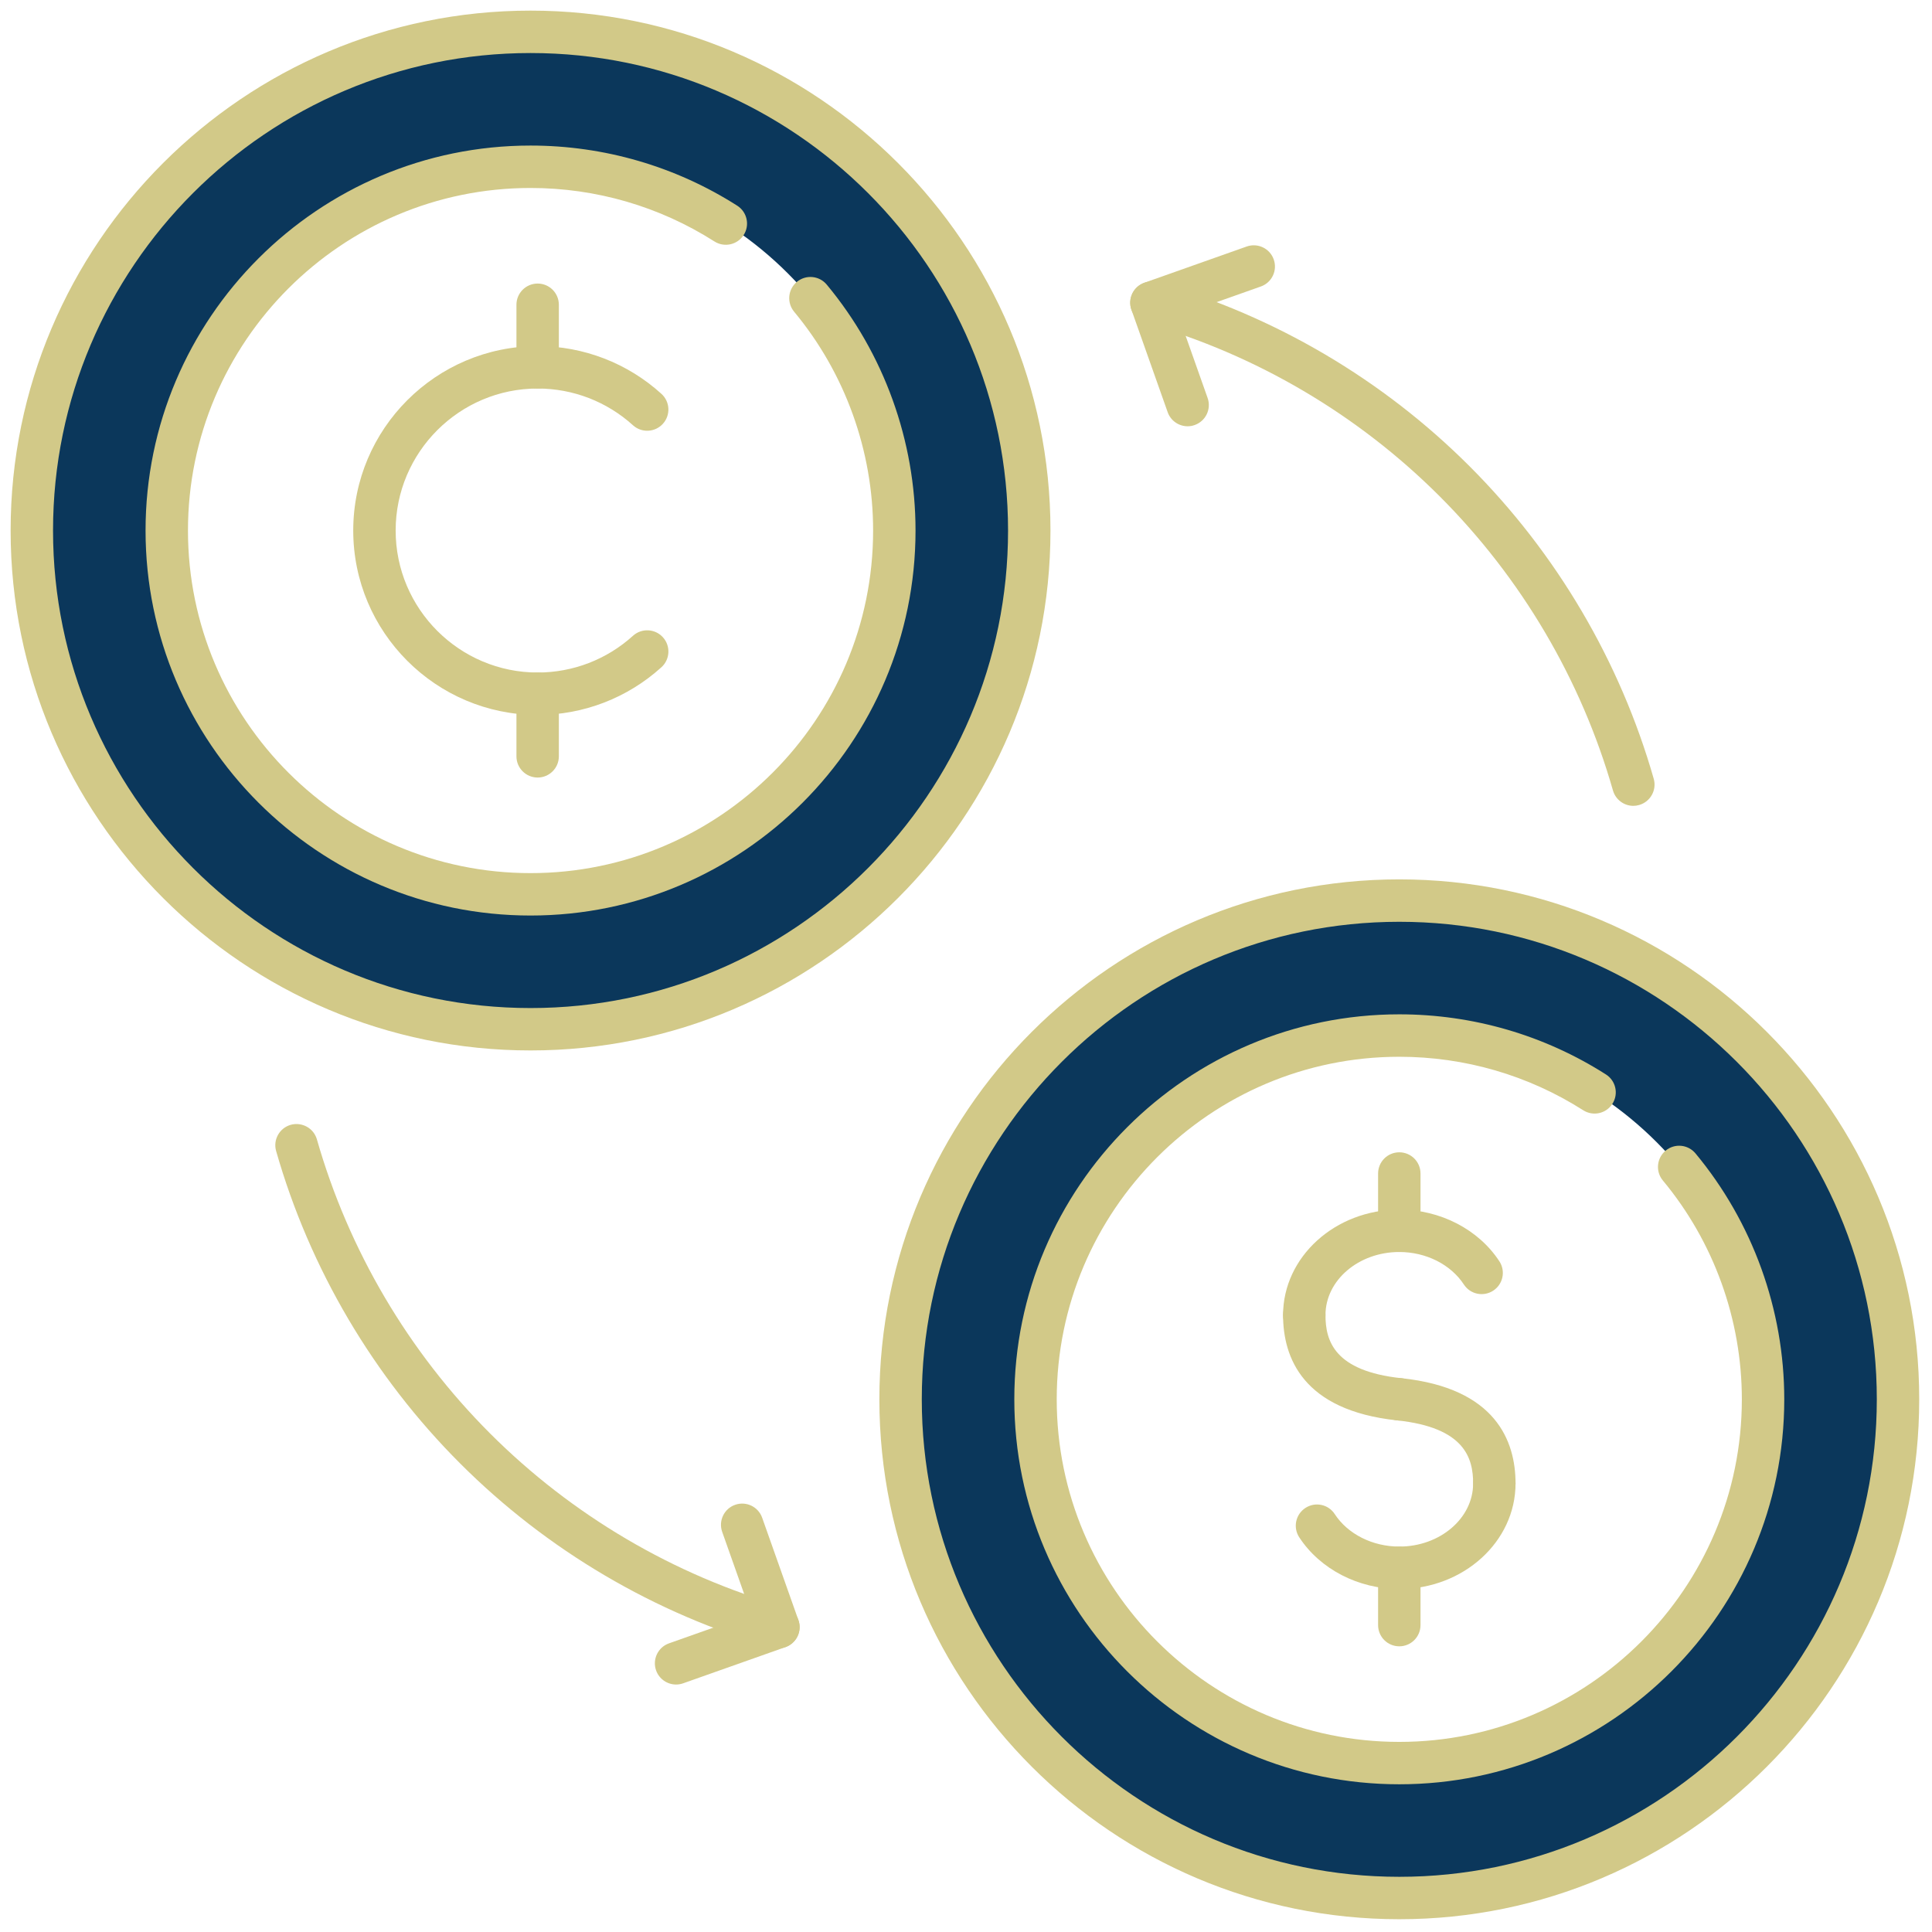 <svg xmlns="http://www.w3.org/2000/svg" xmlns:xlink="http://www.w3.org/1999/xlink" version="1.1" width="256" height="256" viewBox="0 0 256 256" xml:space="preserve">

<defs>
</defs>
<g style="stroke: none; stroke-width: 0; stroke-dasharray: none; stroke-linecap: butt; stroke-linejoin: miter; stroke-miterlimit: 10; fill: none; fill-rule: nonzero; opacity: 1;" transform="translate(1.407 1.407) scale(2.81 2.81)" >
	<path d="M 24.517 1 C 11.529 1 1 11.529 1 24.517 s 10.529 23.517 23.517 23.517 s 23.517 -10.529 23.517 -23.517 S 37.505 1 24.517 1 z M 24.517 41.671 c -9.474 0 -17.154 -7.68 -17.154 -17.154 s 7.68 -17.154 17.154 -17.154 s 17.154 7.68 17.154 17.154 S 33.991 41.671 24.517 41.671 z" style="stroke: none; stroke-width: 1; stroke-dasharray: none; stroke-linecap: butt; stroke-linejoin: miter; stroke-miterlimit: 10; fill: rgb(11,55,91); fill-rule: nonzero; opacity: 1;" transform=" matrix(1 0 0 1 0 0) " stroke-linecap="round" />
	<path d="M 65.483 41.966 c -12.988 0 -23.517 10.529 -23.517 23.517 C 41.966 78.471 52.495 89 65.483 89 S 89 78.471 89 65.483 S 78.471 41.966 65.483 41.966 z M 65.483 82.637 c -9.474 0 -17.154 -7.68 -17.154 -17.154 s 7.68 -17.154 17.154 -17.154 s 17.154 7.68 17.154 17.154 S 74.957 82.637 65.483 82.637 z" style="stroke: none; stroke-width: 1; stroke-dasharray: none; stroke-linecap: butt; stroke-linejoin: miter; stroke-miterlimit: 10; fill: rgb(11,55,91); fill-rule: nonzero; opacity: 1;" transform=" matrix(1 0 0 1 0 0) " stroke-linecap="round" />
	<path d="M 24.517 42.671 c -10.01 0 -18.154 -8.144 -18.154 -18.154 S 14.506 6.363 24.517 6.363 c 3.466 0 6.836 0.98 9.746 2.835 c 0.466 0.297 0.603 0.915 0.306 1.381 s -0.916 0.602 -1.381 0.306 c -2.588 -1.65 -5.586 -2.522 -8.671 -2.522 c -8.907 0 -16.154 7.247 -16.154 16.154 c 0 8.908 7.247 16.154 16.154 16.154 c 8.908 0 16.154 -7.247 16.154 -16.154 c 0 -3.764 -1.323 -7.429 -3.725 -10.319 c -0.353 -0.425 -0.295 -1.055 0.13 -1.408 s 1.056 -0.294 1.408 0.13 c 2.7 3.248 4.187 7.367 4.187 11.597 C 42.671 34.527 34.527 42.671 24.517 42.671 z" style="stroke: none; stroke-width: 1; stroke-dasharray: none; stroke-linecap: butt; stroke-linejoin: miter; stroke-miterlimit: 10; fill: rgb(210,201,136); fill-rule: nonzero; opacity: 1;" transform=" matrix(1 0 0 1 0 0) " stroke-linecap="round" />
	<path d="M 24.517 49.033 C 10.998 49.033 0 38.035 0 24.517 S 10.998 0 24.517 0 s 24.517 10.998 24.517 24.517 S 38.035 49.033 24.517 49.033 z M 24.517 2 C 12.101 2 2 12.101 2 24.517 s 10.101 22.517 22.517 22.517 s 22.517 -10.101 22.517 -22.517 S 36.932 2 24.517 2 z" style="stroke: none; stroke-width: 1; stroke-dasharray: none; stroke-linecap: butt; stroke-linejoin: miter; stroke-miterlimit: 10; fill: rgb(210,201,136); fill-rule: nonzero; opacity: 1;" transform=" matrix(1 0 0 1 0 0) " stroke-linecap="round" />
	<path d="M 24.852 33.212 c -4.795 0 -8.696 -3.901 -8.696 -8.696 s 3.901 -8.696 8.696 -8.696 c 2.163 0 4.236 0.799 5.837 2.251 c 0.409 0.371 0.44 1.003 0.069 1.412 c -0.371 0.408 -1.002 0.441 -1.412 0.069 c -1.233 -1.117 -2.829 -1.732 -4.494 -1.732 c -3.692 0 -6.696 3.004 -6.696 6.696 s 3.004 6.696 6.696 6.696 c 1.665 0 3.261 -0.615 4.494 -1.732 c 0.41 -0.371 1.042 -0.339 1.413 0.07 s 0.339 1.042 -0.07 1.413 C 29.087 32.413 27.014 33.212 24.852 33.212 z" style="stroke: none; stroke-width: 1; stroke-dasharray: none; stroke-linecap: butt; stroke-linejoin: miter; stroke-miterlimit: 10; fill: rgb(210,201,136); fill-rule: nonzero; opacity: 1;" transform=" matrix(1 0 0 1 0 0) " stroke-linecap="round" />
	<path d="M 24.852 17.821 c -0.552 0 -1 -0.448 -1 -1 V 13.87 c 0 -0.552 0.448 -1 1 -1 s 1 0.448 1 1 v 2.951 C 25.852 17.373 25.404 17.821 24.852 17.821 z" style="stroke: none; stroke-width: 1; stroke-dasharray: none; stroke-linecap: butt; stroke-linejoin: miter; stroke-miterlimit: 10; fill: rgb(210,201,136); fill-rule: nonzero; opacity: 1;" transform=" matrix(1 0 0 1 0 0) " stroke-linecap="round" />
	<path d="M 24.852 36.164 c -0.552 0 -1 -0.448 -1 -1 v -2.952 c 0 -0.552 0.448 -1 1 -1 s 1 0.448 1 1 v 2.952 C 25.852 35.716 25.404 36.164 24.852 36.164 z" style="stroke: none; stroke-width: 1; stroke-dasharray: none; stroke-linecap: butt; stroke-linejoin: miter; stroke-miterlimit: 10; fill: rgb(210,201,136); fill-rule: nonzero; opacity: 1;" transform=" matrix(1 0 0 1 0 0) " stroke-linecap="round" />
	<path d="M 65.483 83.637 c -10.011 0 -18.154 -8.144 -18.154 -18.153 c 0 -10.011 8.144 -18.154 18.154 -18.154 c 3.467 0 6.837 0.98 9.746 2.836 c 0.465 0.297 0.602 0.915 0.305 1.381 c -0.296 0.466 -0.913 0.604 -1.381 0.305 c -2.587 -1.649 -5.585 -2.521 -8.67 -2.521 c -8.907 0 -16.154 7.247 -16.154 16.154 s 7.247 16.153 16.154 16.153 s 16.153 -7.246 16.153 -16.153 c 0 -3.765 -1.322 -7.43 -3.725 -10.32 c -0.353 -0.425 -0.294 -1.055 0.131 -1.408 c 0.424 -0.354 1.055 -0.294 1.408 0.131 c 2.699 3.249 4.186 7.367 4.186 11.598 C 83.637 75.493 75.493 83.637 65.483 83.637 z" style="stroke: none; stroke-width: 1; stroke-dasharray: none; stroke-linecap: butt; stroke-linejoin: miter; stroke-miterlimit: 10; fill: rgb(210,201,136); fill-rule: nonzero; opacity: 1;" transform=" matrix(1 0 0 1 0 0) " stroke-linecap="round" />
	<path d="M 65.483 90 c -13.519 0 -24.517 -10.998 -24.517 -24.517 s 10.999 -24.517 24.517 -24.517 S 90 51.965 90 65.483 S 79.002 90 65.483 90 z M 65.483 42.966 c -12.416 0 -22.517 10.101 -22.517 22.517 S 53.067 88 65.483 88 S 88 77.899 88 65.483 S 77.899 42.966 65.483 42.966 z" style="stroke: none; stroke-width: 1; stroke-dasharray: none; stroke-linecap: butt; stroke-linejoin: miter; stroke-miterlimit: 10; fill: rgb(210,201,136); fill-rule: nonzero; opacity: 1;" transform=" matrix(1 0 0 1 0 0) " stroke-linecap="round" />
	<path d="M 65.484 66.483 c -0.035 0 -0.07 -0.002 -0.106 -0.006 c -4.443 -0.47 -5.376 -2.96 -5.376 -4.967 c 0 -0.553 0.447 -1 1 -1 s 1 0.447 1 1 c 0 1.21 0.407 2.642 3.587 2.979 c 0.549 0.058 0.947 0.55 0.889 1.1 C 66.424 66.103 65.989 66.483 65.484 66.483 z" style="stroke: none; stroke-width: 1; stroke-dasharray: none; stroke-linecap: butt; stroke-linejoin: miter; stroke-miterlimit: 10; fill: rgb(210,201,136); fill-rule: nonzero; opacity: 1;" transform=" matrix(1 0 0 1 0 0) " stroke-linecap="round" />
	<path d="M 61.002 62.511 c -0.553 0 -1 -0.447 -1 -1 c 0 -2.742 2.459 -4.974 5.481 -4.974 c 1.929 0 3.736 0.935 4.719 2.439 c 0.303 0.463 0.172 1.082 -0.29 1.384 c -0.463 0.302 -1.082 0.173 -1.384 -0.29 c -0.618 -0.945 -1.784 -1.533 -3.045 -1.533 c -1.92 0 -3.481 1.334 -3.481 2.974 C 62.002 62.063 61.555 62.511 61.002 62.511 z" style="stroke: none; stroke-width: 1; stroke-dasharray: none; stroke-linecap: butt; stroke-linejoin: miter; stroke-miterlimit: 10; fill: rgb(210,201,136); fill-rule: nonzero; opacity: 1;" transform=" matrix(1 0 0 1 0 0) " stroke-linecap="round" />
	<path d="M 65.483 74.429 c -1.928 0 -3.735 -0.934 -4.718 -2.438 c -0.303 -0.462 -0.173 -1.082 0.29 -1.384 c 0.463 -0.303 1.083 -0.174 1.384 0.29 c 0.617 0.944 1.784 1.531 3.044 1.531 c 1.92 0 3.481 -1.334 3.481 -2.973 c 0 -0.553 0.447 -1 1 -1 s 1 0.447 1 1 C 70.965 72.198 68.506 74.429 65.483 74.429 z" style="stroke: none; stroke-width: 1; stroke-dasharray: none; stroke-linecap: butt; stroke-linejoin: miter; stroke-miterlimit: 10; fill: rgb(210,201,136); fill-rule: nonzero; opacity: 1;" transform=" matrix(1 0 0 1 0 0) " stroke-linecap="round" />
	<path d="M 69.965 70.456 c -0.553 0 -1 -0.447 -1 -1 c 0 -1.211 -0.407 -2.643 -3.586 -2.979 c -0.55 -0.058 -0.948 -0.55 -0.89 -1.099 c 0.058 -0.55 0.558 -0.947 1.099 -0.89 c 4.444 0.468 5.377 2.959 5.377 4.967 C 70.965 70.009 70.518 70.456 69.965 70.456 z" style="stroke: none; stroke-width: 1; stroke-dasharray: none; stroke-linecap: butt; stroke-linejoin: miter; stroke-miterlimit: 10; fill: rgb(210,201,136); fill-rule: nonzero; opacity: 1;" transform=" matrix(1 0 0 1 0 0) " stroke-linecap="round" />
	<path d="M 65.483 58.537 c -0.553 0 -1 -0.447 -1 -1 v -2.701 c 0 -0.553 0.447 -1 1 -1 s 1 0.447 1 1 v 2.701 C 66.483 58.09 66.036 58.537 65.483 58.537 z" style="stroke: none; stroke-width: 1; stroke-dasharray: none; stroke-linecap: butt; stroke-linejoin: miter; stroke-miterlimit: 10; fill: rgb(210,201,136); fill-rule: nonzero; opacity: 1;" transform=" matrix(1 0 0 1 0 0) " stroke-linecap="round" />
	<path d="M 65.483 77.131 c -0.553 0 -1 -0.447 -1 -1 v -2.702 c 0 -0.553 0.447 -1 1 -1 s 1 0.447 1 1 v 2.702 C 66.483 76.684 66.036 77.131 65.483 77.131 z" style="stroke: none; stroke-width: 1; stroke-dasharray: none; stroke-linecap: butt; stroke-linejoin: miter; stroke-miterlimit: 10; fill: rgb(210,201,136); fill-rule: nonzero; opacity: 1;" transform=" matrix(1 0 0 1 0 0) " stroke-linecap="round" />
	<path d="M 76.519 37.499 c -0.435 0 -0.835 -0.287 -0.961 -0.726 c -1.491 -5.219 -4.315 -10.014 -8.169 -13.868 c -3.854 -3.853 -8.648 -6.678 -13.868 -8.169 c -0.531 -0.152 -0.839 -0.705 -0.688 -1.236 c 0.152 -0.532 0.71 -0.837 1.236 -0.687 c 5.546 1.584 10.641 4.585 14.733 8.678 c 4.093 4.093 7.094 9.188 8.679 14.732 c 0.151 0.531 -0.156 1.084 -0.688 1.236 C 76.702 37.486 76.61 37.499 76.519 37.499 z" style="stroke: none; stroke-width: 1; stroke-dasharray: none; stroke-linecap: butt; stroke-linejoin: miter; stroke-miterlimit: 10; fill: rgb(210,201,136); fill-rule: nonzero; opacity: 1;" transform=" matrix(1 0 0 1 0 0) " stroke-linecap="round" />
	<path d="M 55.502 19.6 c -0.412 0 -0.798 -0.256 -0.942 -0.667 l -1.707 -4.825 c -0.185 -0.521 0.088 -1.092 0.608 -1.276 l 4.825 -1.708 c 0.524 -0.184 1.093 0.089 1.276 0.609 c 0.185 0.521 -0.088 1.092 -0.608 1.276 l -3.883 1.374 l 1.373 3.882 c 0.185 0.521 -0.088 1.092 -0.608 1.276 C 55.726 19.582 55.612 19.6 55.502 19.6 z" style="stroke: none; stroke-width: 1; stroke-dasharray: none; stroke-linecap: butt; stroke-linejoin: miter; stroke-miterlimit: 10; fill: rgb(210,201,136); fill-rule: nonzero; opacity: 1;" transform=" matrix(1 0 0 1 0 0) " stroke-linecap="round" />
	<path d="M 36.206 77.226 c -0.091 0 -0.184 -0.013 -0.275 -0.038 c -5.546 -1.585 -10.641 -4.586 -14.733 -8.679 c -4.093 -4.092 -7.094 -9.187 -8.678 -14.733 c -0.152 -0.53 0.156 -1.084 0.687 -1.236 c 0.532 -0.146 1.084 0.156 1.236 0.688 c 1.492 5.22 4.316 10.016 8.169 13.868 c 3.853 3.853 8.648 6.678 13.869 8.169 c 0.531 0.152 0.838 0.706 0.687 1.236 C 37.041 76.939 36.641 77.226 36.206 77.226 z" style="stroke: none; stroke-width: 1; stroke-dasharray: none; stroke-linecap: butt; stroke-linejoin: miter; stroke-miterlimit: 10; fill: rgb(210,201,136); fill-rule: nonzero; opacity: 1;" transform=" matrix(1 0 0 1 0 0) " stroke-linecap="round" />
	<path d="M 31.38 78.933 c -0.412 0 -0.797 -0.256 -0.943 -0.666 c -0.184 -0.521 0.089 -1.093 0.609 -1.276 l 3.882 -1.374 l -1.374 -3.882 c -0.184 -0.521 0.088 -1.093 0.609 -1.276 c 0.518 -0.185 1.092 0.087 1.276 0.608 l 1.708 4.825 c 0.088 0.25 0.074 0.525 -0.041 0.765 s -0.319 0.424 -0.569 0.512 l -4.825 1.707 C 31.603 78.914 31.491 78.933 31.38 78.933 z" style="stroke: none; stroke-width: 1; stroke-dasharray: none; stroke-linecap: butt; stroke-linejoin: miter; stroke-miterlimit: 10; fill: rgb(210,201,136); fill-rule: nonzero; opacity: 1;" transform=" matrix(1 0 0 1 0 0) " stroke-linecap="round" />
</g>
</svg>